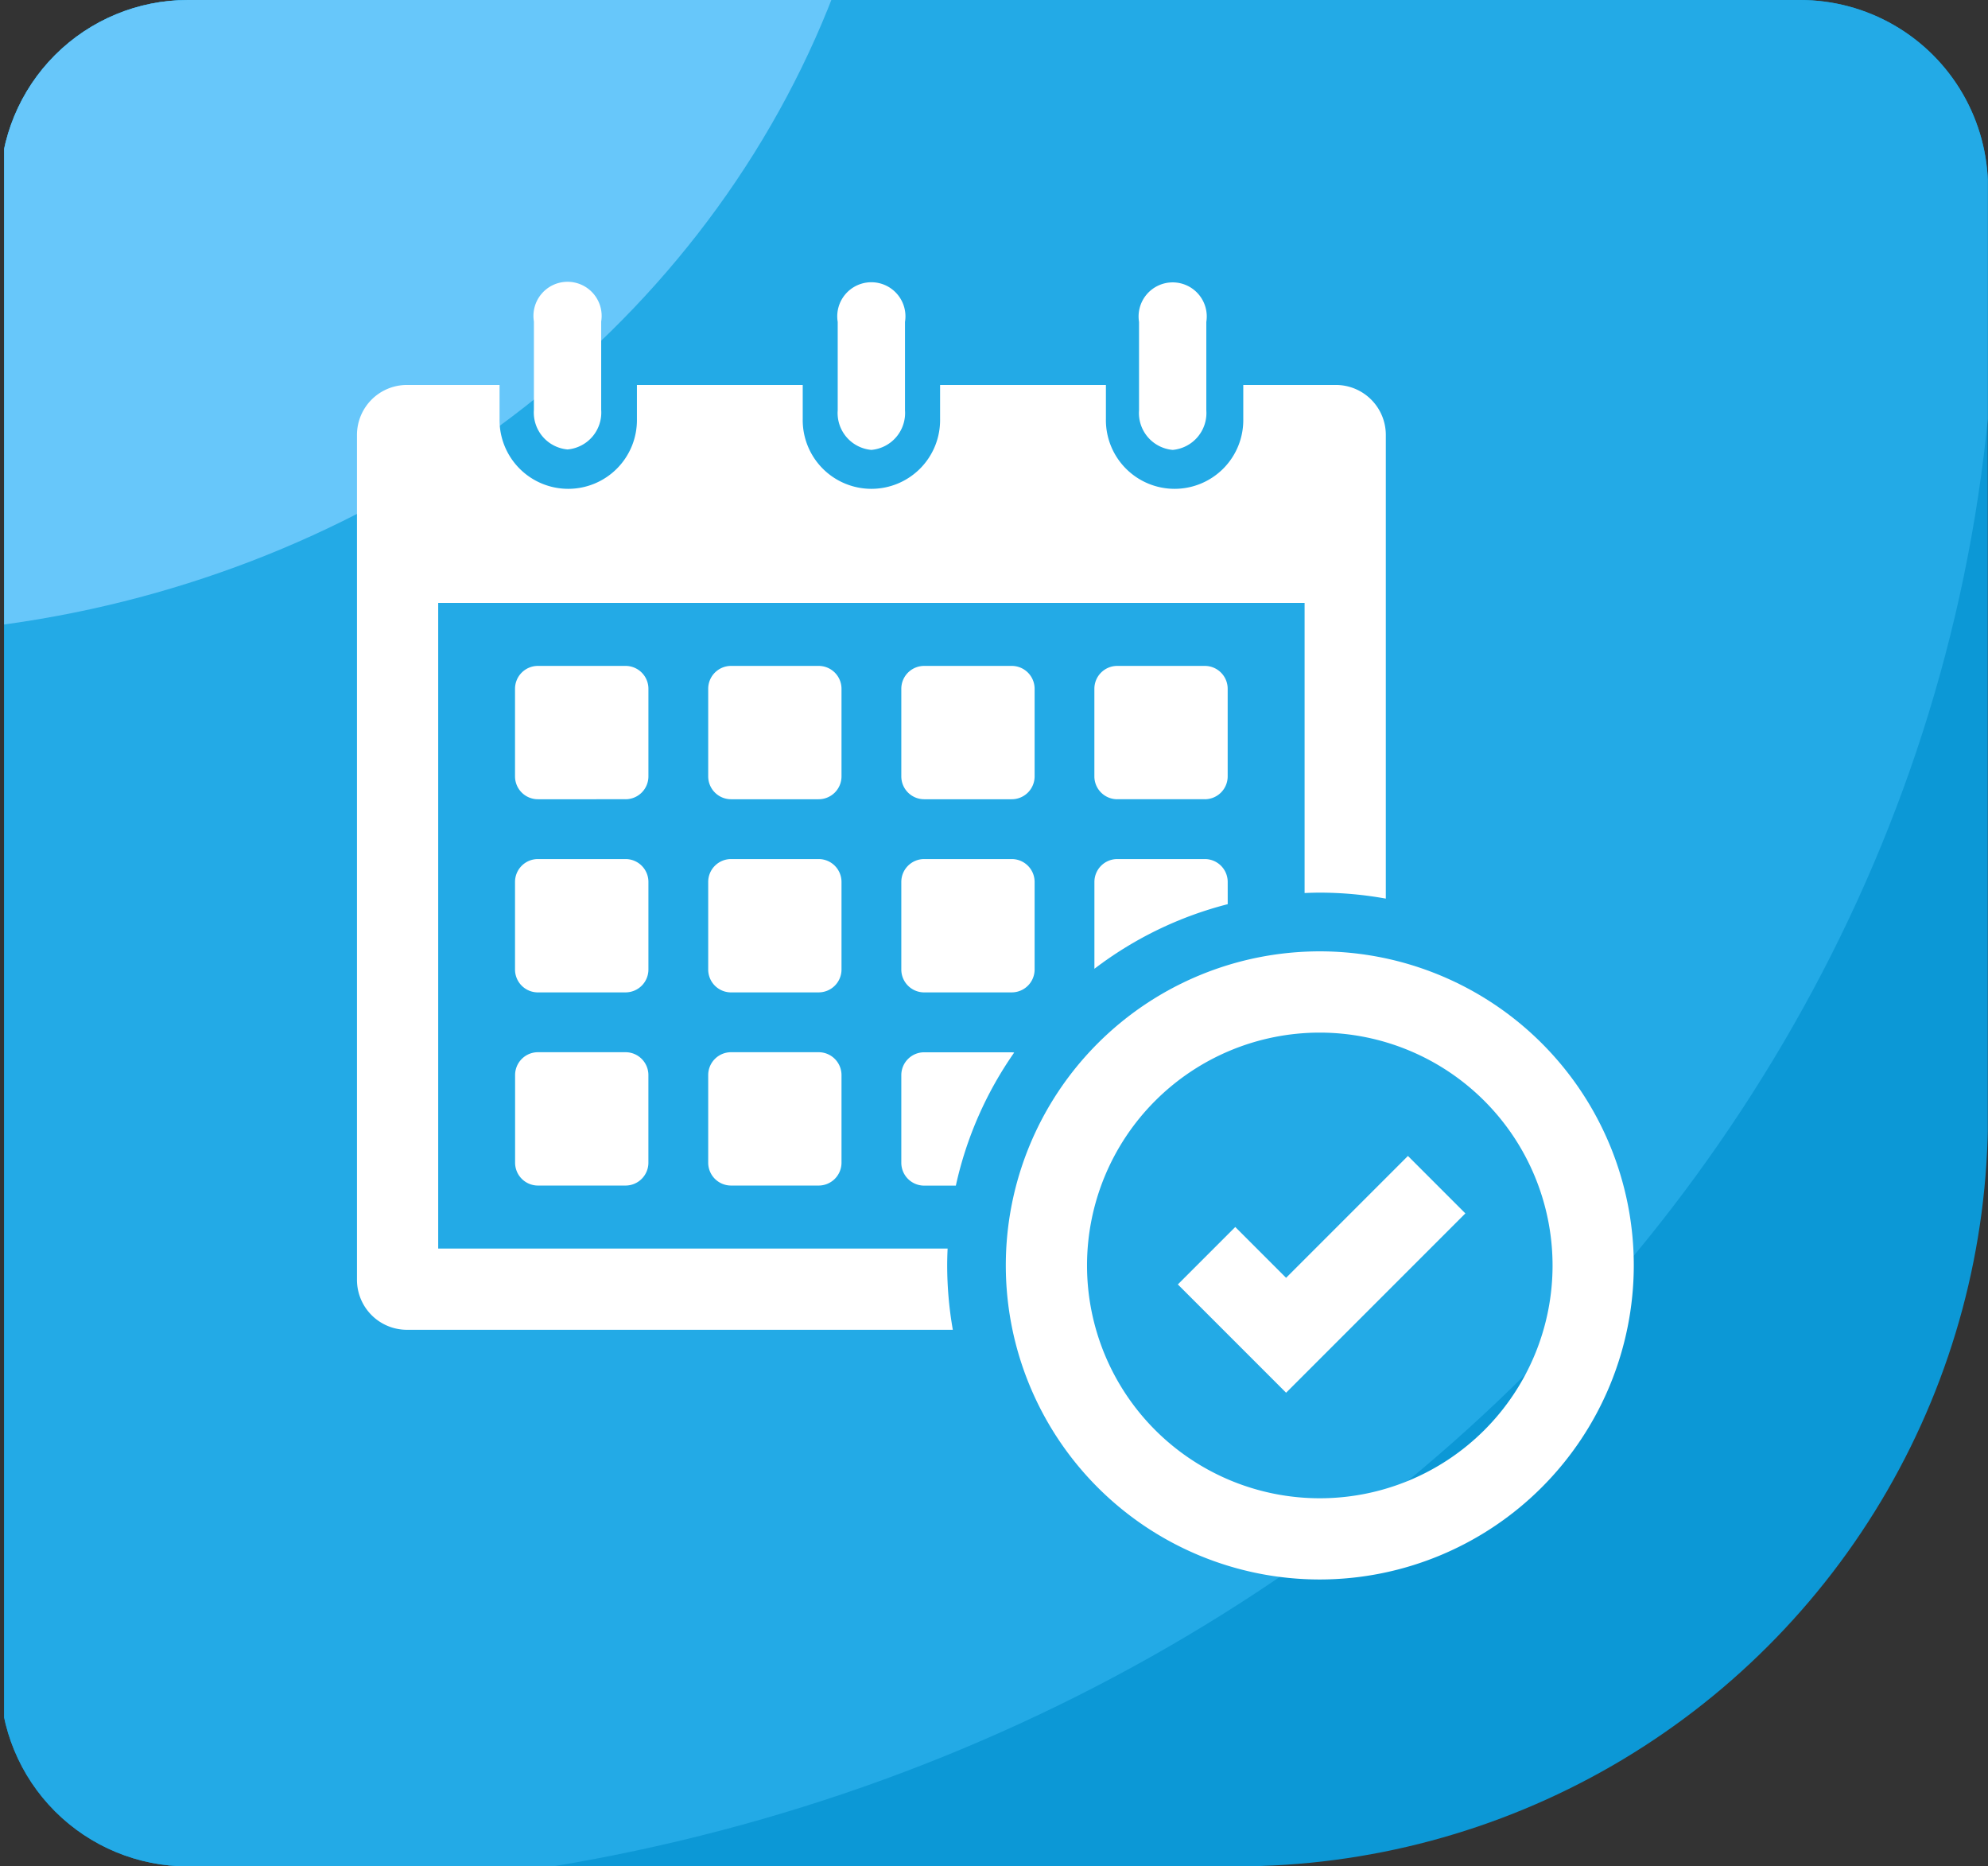 <svg xmlns="http://www.w3.org/2000/svg" width="105.811" height="99.313" viewBox="0 0 105.811 99.313"><rect x="0" y="0" width="105.811" height="99.313" fill="#333333" stroke="none"/><defs><clipPath id="a"><path d="M10 0h85.811a10 10 0 0110 10v49.314a40 40 0 01-40 40H10a10 10 0 01-10-10V10A10 10 0 0110 0z" fill="#fff"/></clipPath><clipPath id="b"><path fill="#fff" stroke="#707070" d="M0 0h120.766v105.58H0z"/></clipPath><clipPath id="c"><path fill="#fff" d="M0 0h67.958v69.045H0z"/></clipPath></defs><g clip-path="url(#a)"><g transform="rotate(90 58.37 47.43)" clip-path="url(#b)"><g transform="translate(-61.131 -45.424)"><path d="M138.688 195.607c49.951 0 90.445-43.788 90.445-97.8S188.643 0 138.688 0 48.243 43.788 48.243 97.8s40.493 97.807 90.445 97.807z" fill="#0c98d6"/><path d="M86.372 45.028c47.7 0 86.372 41.8 86.372 93.354s-38.67 93.354-86.372 93.354S0 189.939 0 138.382s38.67-93.354 86.372-93.354z" fill="#23aae6"/><ellipse cx="51.284" cy="55.511" rx="51.284" ry="55.511" transform="translate(3.289 103.644)" fill="#67c7fa"/></g></g></g><g clip-path="url(#c)" fill="#fff" transform="translate(19 15)"><path d="M11.207 8.916a1.97 1.97 0 01-1.79-2.109v-4.7a1.815 1.815 0 113.581 0v4.7a1.97 1.97 0 01-1.79 2.109m3.086 18.613H9.633a1.217 1.217 0 01-1.221-1.217v-4.661a1.217 1.217 0 011.217-1.217h4.661a1.217 1.217 0 011.222 1.217v4.661a1.217 1.217 0 01-1.217 1.217m-.001 10.278H9.633a1.217 1.217 0 01-1.221-1.218v-4.66a1.217 1.217 0 011.217-1.217h4.661a1.217 1.217 0 011.222 1.217v4.66a1.217 1.217 0 01-1.217 1.217m-.001 10.279H9.633a1.217 1.217 0 01-1.217-1.217v-4.661a1.217 1.217 0 011.217-1.217h4.661a1.217 1.217 0 011.217 1.217v4.661a1.217 1.217 0 01-1.217 1.217m10.278-20.556h-4.661a1.217 1.217 0 01-1.217-1.217v-4.661a1.217 1.217 0 011.217-1.217h4.661a1.217 1.217 0 011.217 1.217v4.661a1.217 1.217 0 01-1.217 1.217m0 10.278h-4.661a1.217 1.217 0 01-1.217-1.217v-4.661a1.217 1.217 0 011.217-1.217h4.661a1.217 1.217 0 011.217 1.217v4.66a1.217 1.217 0 01-1.217 1.217m0 10.279h-4.661a1.217 1.217 0 01-1.217-1.217v-4.661a1.217 1.217 0 011.217-1.217h4.661a1.217 1.217 0 011.217 1.217v4.661a1.217 1.217 0 01-1.217 1.217M34.85 27.529h-4.661a1.217 1.217 0 01-1.217-1.217v-4.661a1.217 1.217 0 011.217-1.217h4.661a1.217 1.217 0 011.217 1.217v4.661a1.217 1.217 0 01-1.217 1.217m0 10.278h-4.661a1.217 1.217 0 01-1.217-1.217v-4.661a1.217 1.217 0 011.217-1.217h4.661a1.217 1.217 0 011.217 1.217v4.66a1.217 1.217 0 01-1.217 1.217m10.276-10.277h-4.661a1.217 1.217 0 01-1.217-1.217v-4.661a1.217 1.217 0 011.217-1.217h4.661a1.217 1.217 0 011.217 1.217v4.661a1.217 1.217 0 01-1.217 1.217M34.85 40.994h-4.661a1.217 1.217 0 00-1.217 1.217v4.661a1.217 1.217 0 001.217 1.217h1.686a19.733 19.733 0 013.105-7.081 1.207 1.207 0 00-.13-.013m11.494-9.066a1.217 1.217 0 00-1.217-1.217h-4.66a1.217 1.217 0 00-1.217 1.217v4.622a19.768 19.768 0 017.095-3.438z"/><path d="M31.434 51.438H4.323V17.081h46.114v15.438c.268-.011.537-.02.809-.02a19.838 19.838 0 013.514.318V8.144a2.66 2.66 0 00-2.66-2.66h-4.927v1.811a3.656 3.656 0 11-7.311 0V5.484h-8.826v1.811a3.656 3.656 0 11-7.311 0V5.484H14.9v1.811a3.656 3.656 0 11-7.311 0V5.484H2.66A2.66 2.66 0 000 8.144v44.957a2.66 2.66 0 002.66 2.66h29.054a19.876 19.876 0 01-.3-3.428c0-.3.009-.6.023-.9"/><path d="M51.246 69.047a16.712 16.712 0 1116.712-16.712 16.731 16.731 0 01-16.712 16.712m0-29.1a12.389 12.389 0 1012.389 12.389 12.4 12.4 0 00-12.389-12.389"/><path d="M49.452 59.109l-5.762-5.762 3.057-3.057 2.705 2.705 6.485-6.485 3.057 3.057zM27.38 8.94a1.97 1.97 0 01-1.793-2.109v-4.7a1.815 1.815 0 113.581 0v4.7a1.97 1.97 0 01-1.79 2.109m16.037 0a1.97 1.97 0 01-1.79-2.109v-4.7a1.814 1.814 0 113.581 0v4.7a1.97 1.97 0 01-1.79 2.109"/></g></svg>